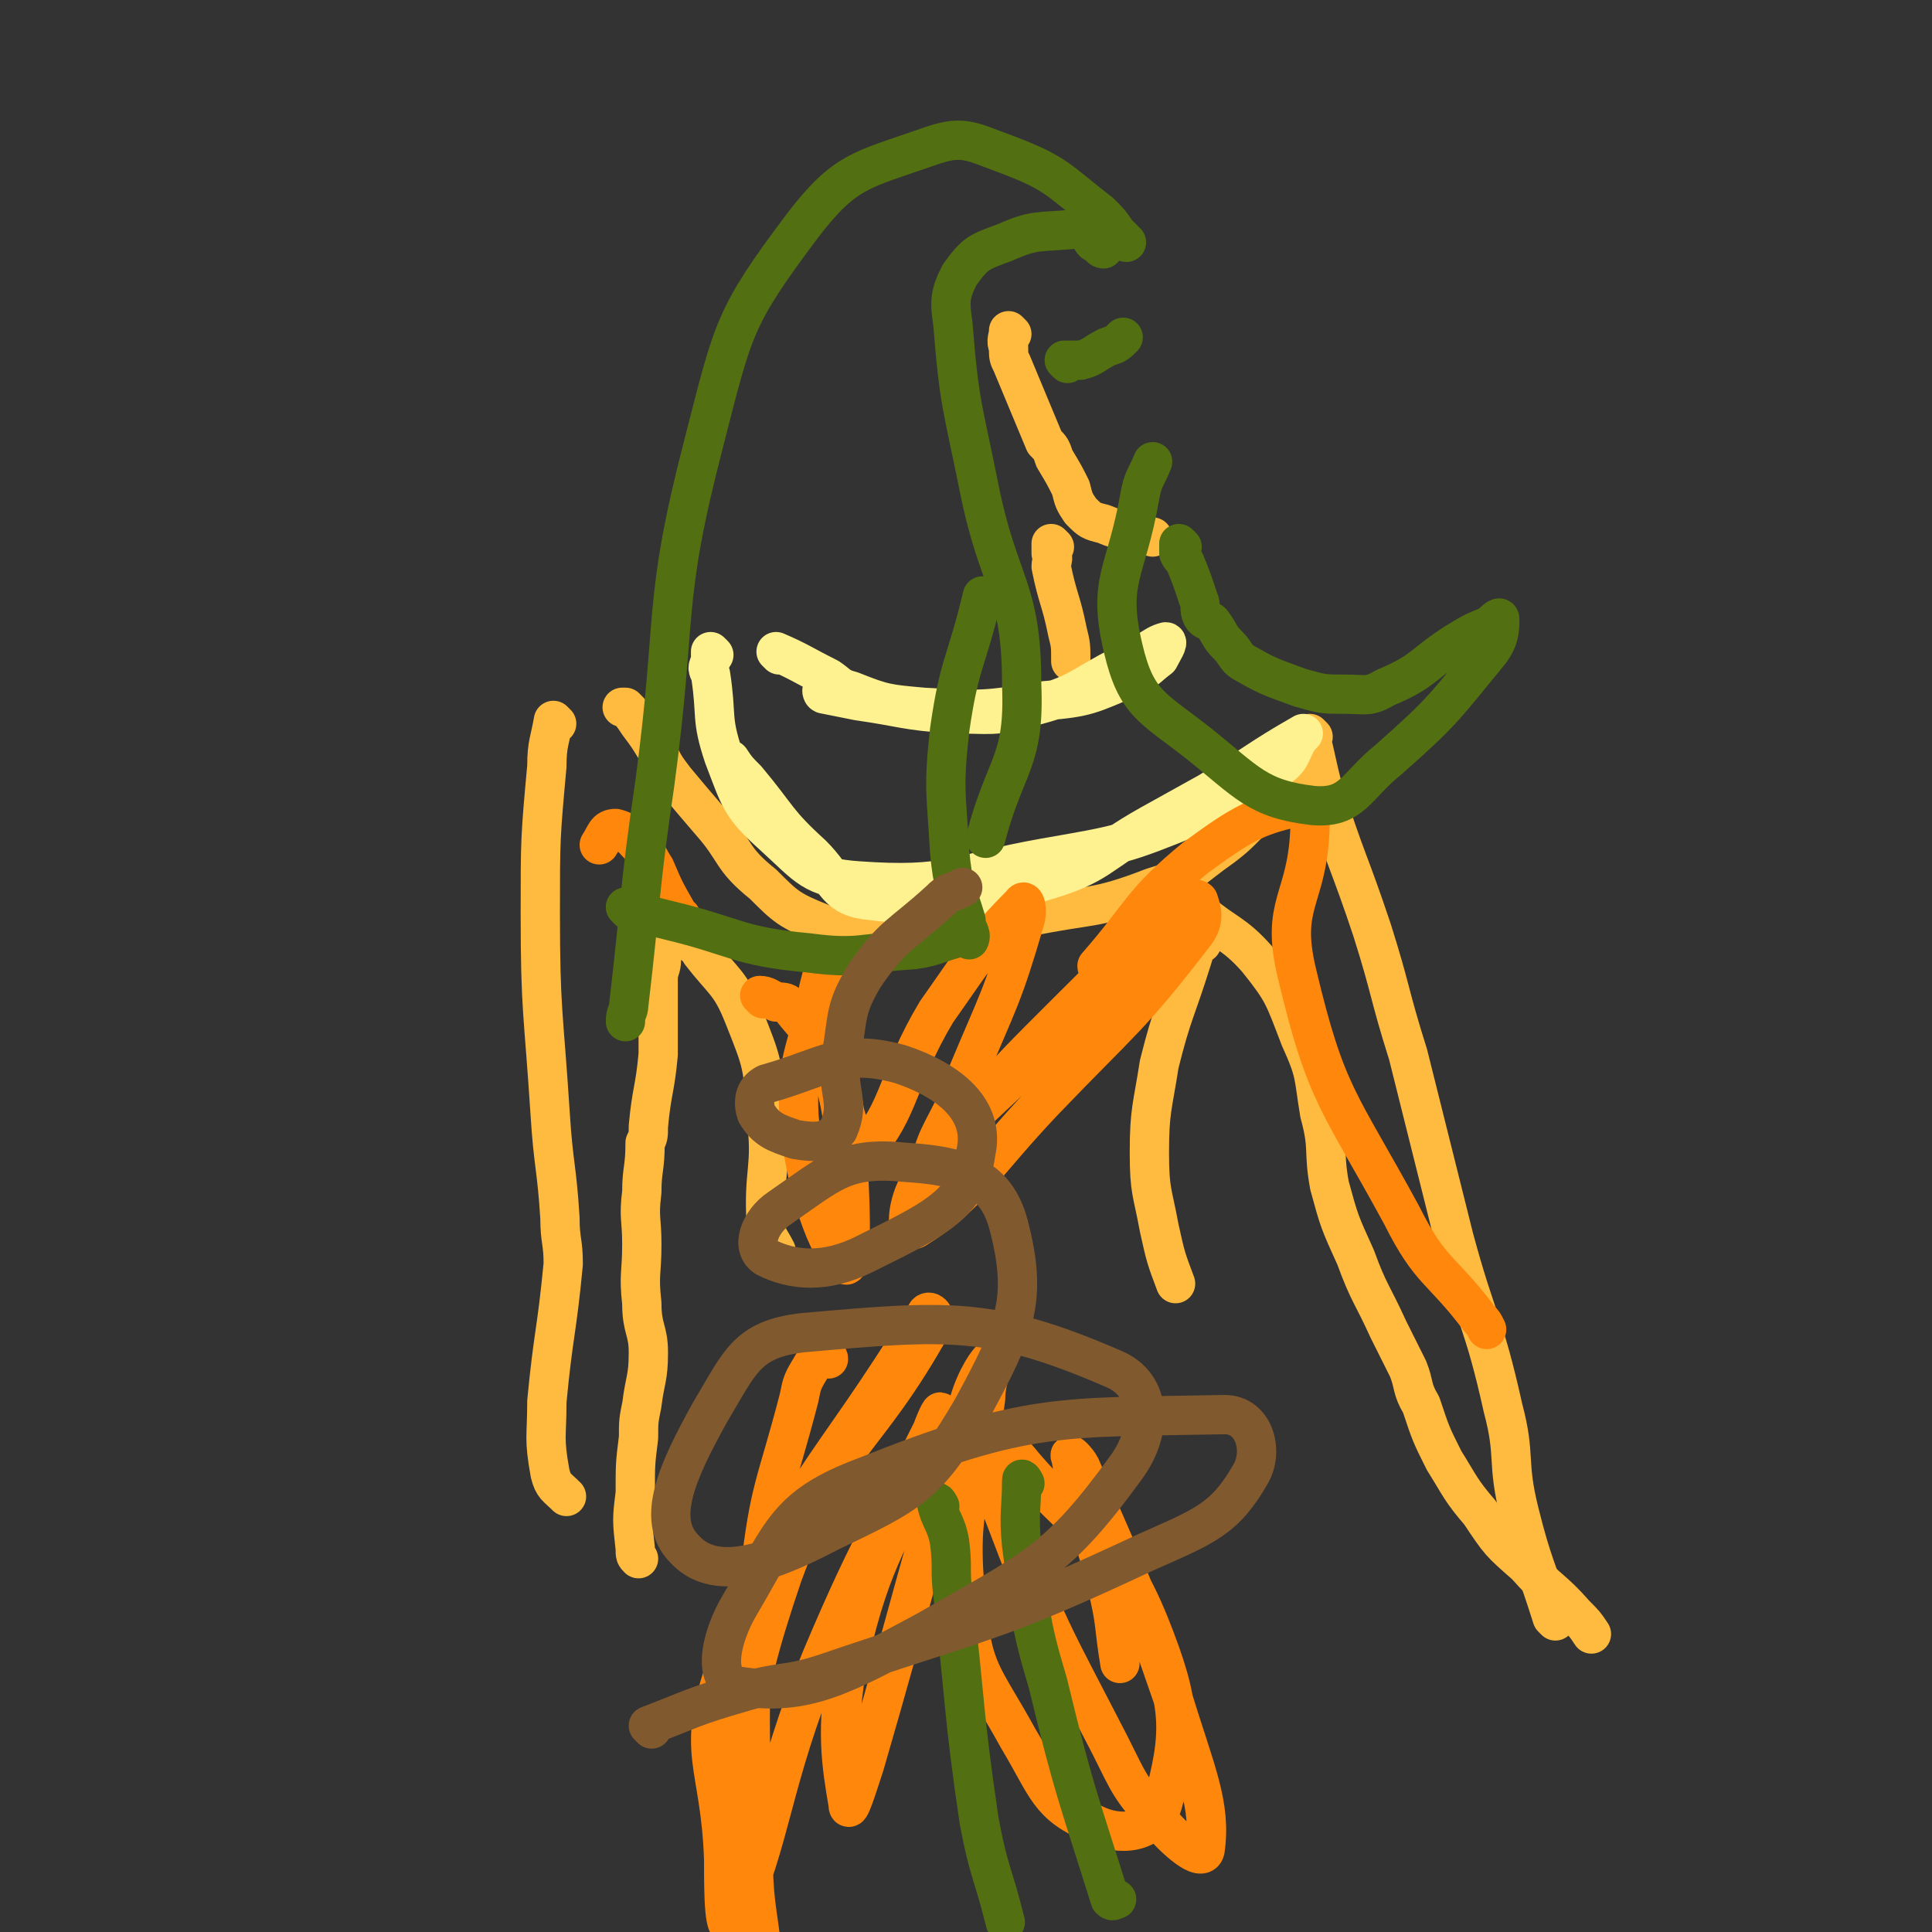 <svg viewBox='0 0 590 590' version='1.1' xmlns='http://www.w3.org/2000/svg' xmlns:xlink='http://www.w3.org/1999/xlink'><rect x="0" y="0" width="590" height="590" fill="#333333" stroke="none"/><g fill='none' stroke='#FFBB40' stroke-width='12' stroke-linecap='round' stroke-linejoin='round'><path d='M202,276c0,0 -1,-1 -1,-1 0,1 1,1 1,3 0,2 0,2 0,5 0,5 0,5 0,10 0,3 -1,3 -1,6 0,6 0,6 0,11 0,6 0,6 0,12 -1,11 -2,11 -3,22 0,3 0,3 -1,5 0,8 -1,8 -1,15 -1,8 0,8 0,16 0,9 -1,9 0,18 0,8 2,8 2,15 0,8 -1,8 -2,16 -1,5 -1,5 -1,10 -1,8 -1,8 -1,17 -1,8 -1,8 0,17 0,2 0,2 1,3 '/><path d='M170,221c0,0 -1,-1 -1,-1 -1,6 -2,7 -2,14 -2,22 -2,22 -2,45 0,30 1,30 3,61 1,16 2,16 3,32 0,7 1,7 1,14 -2,21 -3,21 -5,42 0,11 -1,11 1,22 1,4 2,4 5,7 '/><path d='M211,288c0,0 -1,-1 -1,-1 1,1 3,2 4,4 7,9 9,9 13,19 6,15 6,15 7,31 2,16 -1,16 0,33 0,4 1,4 3,8 '/><path d='M367,288c0,0 -1,-1 -1,-1 -1,2 -1,3 -2,6 -5,16 -6,16 -10,32 -2,13 -3,14 -3,27 0,12 1,12 3,23 2,9 2,9 5,17 '/><path d='M368,280c0,0 -2,-1 -1,-1 7,6 10,6 17,14 8,10 8,11 13,24 5,11 4,11 6,23 3,11 1,11 3,22 3,11 3,11 8,22 4,11 5,11 10,22 3,6 3,6 6,12 2,5 1,6 4,11 3,9 3,9 7,17 5,8 5,9 11,16 6,9 6,9 14,16 7,8 8,7 15,15 3,3 3,3 5,6 '/><path d='M401,225c0,0 -1,-1 -1,-1 2,8 2,9 4,17 7,22 8,22 15,43 6,19 5,19 11,38 7,28 7,28 14,56 7,26 9,25 15,52 4,15 1,16 5,32 4,16 5,16 10,32 1,1 1,1 1,1 '/><path d='M394,239c0,0 -1,-1 -1,-1 -1,1 -1,2 -2,4 -1,1 -1,1 -3,3 -9,8 -8,9 -18,16 -8,6 -8,7 -18,10 -18,7 -19,5 -38,9 -10,3 -10,4 -21,5 -12,1 -12,0 -24,0 -9,-1 -10,0 -18,-3 -10,-4 -11,-5 -18,-12 -10,-8 -8,-10 -16,-19 -6,-7 -6,-7 -11,-13 -3,-4 -3,-4 -5,-8 -3,-5 -3,-5 -6,-9 -2,-3 -2,-3 -4,-5 0,0 -1,0 -1,0 '/><path d='M309,102c0,0 -1,-1 -1,-1 0,2 -1,3 0,5 0,3 0,3 1,5 5,12 5,12 10,24 2,2 2,2 3,5 3,5 3,5 5,9 1,4 1,4 3,7 3,3 3,3 7,4 7,3 8,2 15,4 '/><path d='M322,167c0,0 -1,-1 -1,-1 0,1 0,2 0,3 1,2 0,2 0,4 2,10 3,10 5,20 1,4 1,4 1,9 '/></g>
<g fill='none' stroke='#FEF190' stroke-width='12' stroke-linecap='round' stroke-linejoin='round'><path d='M218,200c0,0 -1,-1 -1,-1 0,1 0,2 0,3 -1,2 -1,2 0,4 2,13 0,13 4,25 5,13 5,15 15,24 11,10 12,13 26,14 28,2 29,-2 57,-7 23,-4 24,-4 46,-13 14,-5 14,-6 26,-15 4,-3 3,-5 6,-9 1,-1 1,-1 1,-1 -14,8 -14,9 -29,18 -9,5 -9,5 -18,10 -16,9 -15,12 -32,17 -25,7 -28,9 -53,6 -11,-1 -10,-6 -18,-14 -11,-10 -10,-11 -20,-23 -3,-3 -3,-3 -5,-6 '/><path d='M238,200c0,0 -1,-1 -1,-1 7,3 8,4 16,8 3,2 3,3 7,4 10,4 11,4 22,5 18,1 19,1 37,-2 13,-1 14,-2 26,-7 5,-2 5,-3 9,-6 1,-2 3,-5 2,-5 -4,1 -6,4 -13,7 -14,7 -13,9 -29,13 -11,3 -11,2 -23,2 -15,-1 -15,-2 -29,-4 -5,-1 -5,-1 -10,-2 -1,0 -1,-1 -1,-1 '/></g>
<g fill='none' stroke='#FF880C' stroke-width='12' stroke-linecap='round' stroke-linejoin='round'><path d='M233,305c0,0 -1,-1 -1,-1 2,0 3,1 5,2 2,0 3,0 4,1 6,8 8,8 12,17 5,16 4,17 6,33 1,14 1,32 -1,29 -5,-5 -12,-22 -14,-45 -1,-19 3,-20 6,-39 1,-4 2,-8 3,-7 1,2 1,6 2,12 2,16 0,17 3,33 2,6 3,14 6,11 11,-12 10,-22 22,-42 12,-17 14,-21 26,-33 1,-2 2,2 1,5 -7,24 -8,24 -18,48 -4,12 -8,16 -10,23 -1,2 2,-2 4,-4 32,-30 32,-30 64,-59 4,-4 11,-9 9,-7 -7,4 -16,7 -28,19 -28,28 -30,29 -53,60 -4,6 -5,17 -1,14 16,-10 20,-19 39,-39 24,-25 26,-25 46,-51 3,-4 2,-7 1,-10 -1,-1 -3,0 -5,1 -12,8 -12,10 -24,19 -1,0 -2,1 -2,0 14,-16 13,-19 30,-33 15,-11 19,-13 33,-16 3,-1 2,4 2,8 -1,21 -9,22 -4,43 9,38 13,39 32,74 9,18 12,16 24,32 1,1 1,1 2,3 '/><path d='M208,280c0,0 -1,0 -1,-1 -4,-7 -4,-7 -7,-14 -2,-3 -2,-4 -4,-6 -3,-3 -4,-5 -8,-6 -3,0 -3,2 -5,5 '/><path d='M253,415c0,0 0,-1 -1,-1 -2,1 -3,1 -4,3 -3,5 -3,5 -4,10 -7,27 -9,27 -12,54 -4,41 -3,41 -2,83 0,17 1,17 3,34 0,5 1,6 2,11 0,0 -1,1 -2,1 -1,-2 -2,-3 -3,-6 -4,-14 -7,-14 -6,-29 4,-47 0,-50 15,-94 15,-41 25,-39 46,-77 1,-2 -1,-4 -2,-3 -31,51 -40,51 -61,107 -10,28 -2,30 -1,60 0,10 0,24 3,19 12,-26 11,-42 27,-81 16,-38 21,-43 36,-74 1,-3 -2,3 -3,7 -12,34 -17,33 -25,68 -4,21 -2,32 0,44 0,4 3,-6 5,-12 16,-55 15,-56 32,-111 2,-7 6,-13 7,-13 1,0 -2,6 -2,12 -4,31 -9,32 -6,62 2,22 5,22 16,42 9,15 9,20 23,26 8,4 18,3 21,-6 6,-22 6,-30 -4,-55 -11,-27 -18,-25 -38,-48 -4,-5 -9,-10 -10,-8 -2,5 0,11 3,21 14,37 15,37 33,72 6,12 6,13 15,23 5,6 13,13 14,9 2,-14 -3,-24 -10,-47 -12,-35 -13,-35 -28,-70 -1,-2 -4,-5 -3,-3 3,16 6,19 11,39 3,12 2,12 4,24 '/></g>
<g fill='none' stroke='#526F12' stroke-width='12' stroke-linecap='round' stroke-linejoin='round'><path d='M287,460c0,0 -1,-2 -1,-1 1,5 3,6 4,12 1,8 0,8 1,16 4,34 3,35 8,69 3,16 4,15 8,31 '/><path d='M313,453c0,0 -1,-2 -1,-1 0,9 -1,10 0,20 3,21 2,22 8,42 8,33 9,34 19,66 1,1 1,0 2,0 '/><path d='M361,167c0,0 -1,-1 -1,-1 0,1 0,2 0,3 1,2 1,1 2,3 2,5 2,5 4,11 1,2 0,3 1,5 1,2 2,1 3,2 3,4 2,4 5,7 3,3 2,4 6,6 7,4 8,4 16,7 7,2 7,2 14,2 6,0 7,1 12,-2 12,-5 11,-7 22,-14 5,-3 5,-3 10,-5 1,-1 3,-3 3,-2 0,3 0,6 -3,10 -14,17 -14,18 -31,33 -10,8 -11,15 -23,14 -17,-2 -20,-7 -35,-19 -14,-11 -19,-12 -23,-29 -5,-21 1,-23 5,-46 1,-6 2,-6 4,-11 '/><path d='M326,111c0,0 -1,-1 -1,-1 1,0 2,0 5,0 4,-1 4,-2 8,-4 3,-1 3,-1 5,-3 '/><path d='M337,76c0,0 -1,0 -1,-1 -1,-1 -1,-1 -2,-1 -1,-1 -1,-2 -2,-3 -2,-1 -2,-1 -4,-1 -11,1 -12,0 -21,4 -8,3 -9,3 -14,10 -3,6 -3,8 -2,15 2,25 3,25 8,50 6,30 13,30 13,60 1,24 -5,24 -11,47 '/><path d='M344,74c0,0 -1,0 -1,-1 -1,-1 -1,-1 -2,-2 -2,-3 -2,-3 -5,-6 -13,-10 -13,-12 -29,-18 -11,-4 -13,-6 -24,-2 -20,7 -25,7 -38,24 -21,28 -21,31 -30,66 -13,50 -8,52 -15,104 -5,34 -4,34 -8,68 0,2 -1,2 -1,5 '/><path d='M192,278c0,0 -1,-1 -1,-1 2,1 3,1 5,2 4,1 4,1 8,2 21,5 21,8 43,10 15,2 16,0 32,-1 7,-1 7,-2 15,-4 1,0 2,1 2,1 1,-2 -1,-3 -1,-6 -3,-10 -4,-10 -5,-21 -1,-18 -2,-19 0,-37 3,-21 5,-20 10,-41 '/></g>
<g fill='none' stroke='#81592F' stroke-width='12' stroke-linecap='round' stroke-linejoin='round'><path d='M199,528c0,0 -1,-1 -1,-1 13,-5 14,-6 28,-10 13,-4 14,-2 26,-6 50,-17 51,-15 98,-37 18,-8 24,-10 32,-24 4,-7 1,-18 -8,-18 -50,1 -60,-1 -110,19 -24,9 -25,17 -38,39 -6,10 -9,24 0,25 20,3 31,-3 57,-17 33,-19 40,-21 61,-50 8,-11 8,-25 -4,-30 -37,-16 -50,-15 -95,-11 -17,2 -19,9 -28,24 -10,18 -17,33 -8,42 9,10 25,5 44,-5 25,-12 30,-14 44,-38 13,-24 17,-33 11,-56 -4,-15 -15,-18 -31,-19 -19,-2 -23,3 -39,14 -6,4 -9,12 -4,15 8,4 18,5 30,-1 20,-10 32,-15 34,-31 3,-13 -8,-22 -23,-27 -18,-5 -23,1 -41,6 -4,2 -4,6 -3,9 3,5 6,6 12,8 6,1 10,1 13,-3 4,-9 -1,-12 1,-23 2,-12 1,-14 7,-24 9,-13 11,-12 23,-23 3,-3 3,-2 7,-4 '/></g>
</svg>